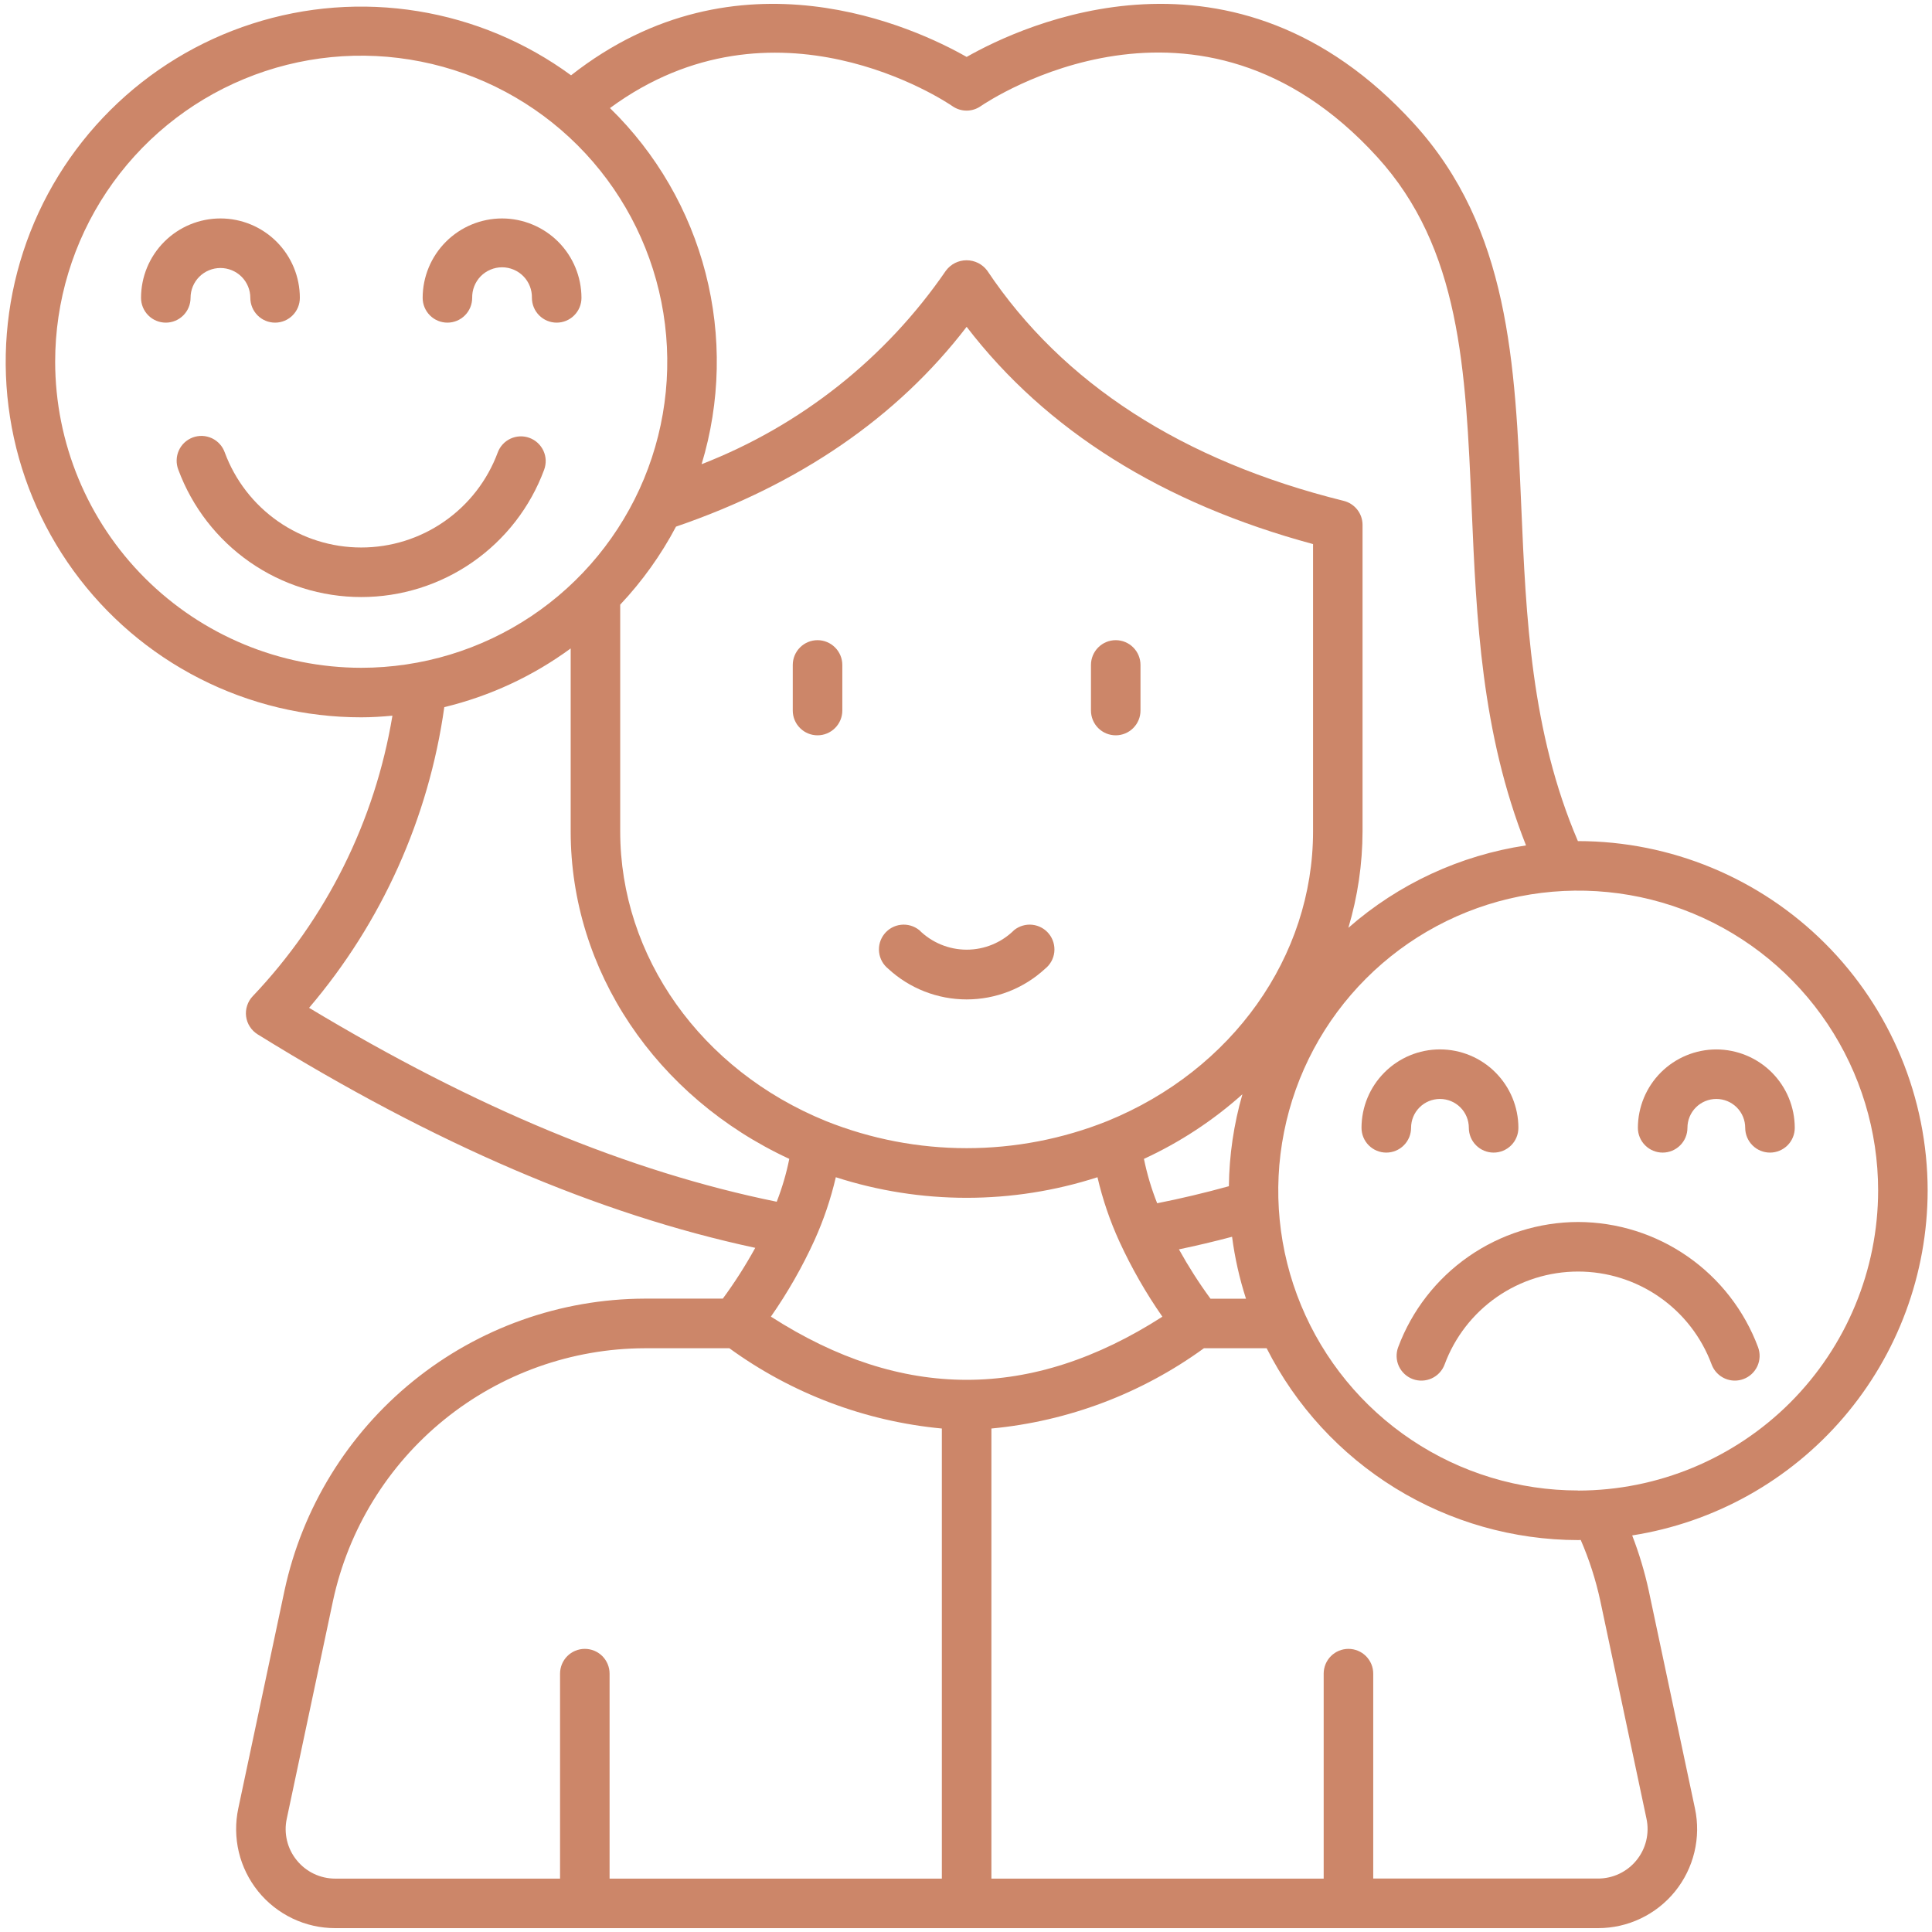 <svg width="60" height="60" viewBox="0 0 60 60" fill="none" xmlns="http://www.w3.org/2000/svg">
<path d="M25.389 22.836C25.593 22.836 25.789 22.755 25.933 22.61C26.078 22.466 26.159 22.27 26.159 22.067V20.651C26.159 20.447 26.078 20.251 25.933 20.107C25.789 19.962 25.593 19.881 25.389 19.881C25.185 19.881 24.99 19.962 24.845 20.107C24.701 20.251 24.62 20.447 24.62 20.651V22.067C24.62 22.271 24.701 22.467 24.846 22.611C24.99 22.755 25.186 22.836 25.389 22.836Z" fill="#CC8669"/>
<path d="M34.65 22.836C34.854 22.836 35.05 22.755 35.194 22.61C35.338 22.466 35.419 22.27 35.419 22.067V20.651C35.419 20.447 35.338 20.251 35.194 20.107C35.05 19.962 34.854 19.881 34.65 19.881C34.446 19.881 34.25 19.962 34.106 20.107C33.962 20.251 33.881 20.447 33.881 20.651V22.067C33.881 22.271 33.962 22.467 34.106 22.611C34.251 22.755 34.446 22.836 34.65 22.836Z" fill="#CC8669"/>
<path d="M27.585 30.086C28.248 30.698 29.118 31.038 30.021 31.038C30.923 31.038 31.793 30.698 32.456 30.086C32.616 29.959 32.719 29.774 32.742 29.571C32.764 29.368 32.706 29.165 32.579 29.005C32.452 28.845 32.266 28.743 32.063 28.72C31.861 28.697 31.657 28.756 31.497 28.883C31.105 29.273 30.575 29.493 30.021 29.493C29.468 29.493 28.937 29.273 28.545 28.883C28.385 28.756 28.182 28.697 27.979 28.72C27.776 28.743 27.591 28.845 27.464 29.005C27.336 29.165 27.278 29.368 27.301 29.571C27.324 29.774 27.426 29.959 27.586 30.086H27.585Z" fill="#CC8669"/>
<path d="M16.444 13.599C16.253 13.528 16.041 13.537 15.856 13.622C15.671 13.707 15.527 13.863 15.457 14.054C15.136 14.919 14.558 15.666 13.8 16.193C13.043 16.721 12.142 17.003 11.219 17.003C10.296 17.003 9.395 16.721 8.637 16.193C7.88 15.666 7.302 14.919 6.981 14.054C6.947 13.957 6.895 13.868 6.826 13.792C6.758 13.716 6.675 13.655 6.583 13.611C6.49 13.568 6.39 13.543 6.288 13.538C6.186 13.534 6.083 13.55 5.988 13.585C5.892 13.621 5.804 13.675 5.729 13.745C5.654 13.815 5.594 13.899 5.553 13.992C5.511 14.086 5.488 14.186 5.486 14.289C5.483 14.391 5.501 14.492 5.538 14.588C5.968 15.748 6.743 16.749 7.758 17.456C8.774 18.163 9.981 18.542 11.219 18.542C12.456 18.542 13.664 18.163 14.679 17.456C15.695 16.749 16.47 15.748 16.899 14.588C16.934 14.493 16.95 14.392 16.947 14.291C16.943 14.19 16.919 14.091 16.877 13.999C16.834 13.907 16.774 13.825 16.7 13.756C16.626 13.687 16.539 13.634 16.444 13.599Z" fill="#CC8669"/>
<path d="M5.918 9.25C5.918 9.004 6.016 8.768 6.19 8.594C6.364 8.421 6.6 8.323 6.846 8.323C7.092 8.323 7.328 8.421 7.502 8.594C7.676 8.768 7.774 9.004 7.774 9.25C7.774 9.454 7.855 9.65 7.999 9.794C8.143 9.939 8.339 10.02 8.543 10.02C8.747 10.02 8.943 9.939 9.087 9.794C9.231 9.65 9.312 9.454 9.312 9.25C9.312 8.596 9.052 7.969 8.59 7.507C8.127 7.044 7.5 6.784 6.846 6.784C6.192 6.784 5.565 7.044 5.102 7.507C4.64 7.969 4.38 8.596 4.38 9.25C4.38 9.454 4.461 9.65 4.605 9.794C4.749 9.939 4.945 10.02 5.149 10.02C5.353 10.02 5.549 9.939 5.693 9.794C5.837 9.65 5.918 9.454 5.918 9.25Z" fill="#CC8669"/>
<path d="M15.591 6.784C14.938 6.785 14.311 7.045 13.849 7.507C13.386 7.97 13.127 8.597 13.126 9.25C13.126 9.454 13.207 9.65 13.351 9.794C13.495 9.939 13.691 10.02 13.895 10.02C14.099 10.02 14.295 9.939 14.439 9.794C14.583 9.65 14.664 9.454 14.664 9.25C14.662 9.127 14.683 9.004 14.729 8.889C14.774 8.774 14.842 8.669 14.928 8.58C15.015 8.492 15.118 8.422 15.232 8.374C15.346 8.326 15.468 8.301 15.592 8.301C15.716 8.301 15.838 8.326 15.952 8.374C16.066 8.422 16.169 8.492 16.255 8.58C16.342 8.669 16.41 8.774 16.455 8.889C16.5 9.004 16.522 9.127 16.519 9.25C16.519 9.454 16.6 9.65 16.744 9.794C16.889 9.939 17.084 10.02 17.288 10.02C17.492 10.02 17.688 9.939 17.832 9.794C17.977 9.65 18.058 9.454 18.058 9.25C18.057 8.597 17.797 7.97 17.335 7.507C16.872 7.045 16.245 6.785 15.591 6.784Z" fill="#CC8669"/>
<path d="M59.865 36.974C59.862 34.096 58.717 31.338 56.683 29.303C54.648 27.268 51.889 26.124 49.012 26.121H49.003C47.546 22.719 47.391 19.164 47.244 15.72C47.054 11.282 46.875 7.089 43.907 3.835C38.322 -2.295 31.755 0.781 30.02 1.768C28.45 0.874 22.918 -1.734 17.735 2.339C16.329 1.308 14.698 0.626 12.977 0.347C11.255 0.068 9.493 0.201 7.833 0.736C6.173 1.27 4.663 2.189 3.427 3.42C2.191 4.65 1.264 6.155 0.723 7.813C0.181 9.47 0.04 11.233 0.311 12.955C0.581 14.678 1.257 16.312 2.281 17.723C3.305 19.134 4.649 20.283 6.203 21.074C7.756 21.866 9.475 22.278 11.219 22.277C11.546 22.277 11.868 22.256 12.187 22.226C11.645 25.499 10.133 28.534 7.848 30.939C7.769 31.021 7.71 31.121 7.675 31.23C7.639 31.338 7.628 31.454 7.643 31.567C7.658 31.681 7.698 31.789 7.76 31.885C7.822 31.982 7.905 32.062 8.002 32.123C13.503 35.53 18.57 37.705 23.455 38.753C23.154 39.3 22.818 39.827 22.448 40.33H20.02C17.402 40.339 14.866 41.242 12.832 42.89C10.798 44.538 9.389 46.831 8.837 49.39L7.401 56.159C7.305 56.608 7.311 57.072 7.417 57.519C7.524 57.965 7.729 58.381 8.017 58.738C8.306 59.095 8.67 59.382 9.084 59.58C9.498 59.778 9.951 59.88 10.41 59.88H49.629C50.088 59.88 50.541 59.778 50.954 59.58C51.368 59.383 51.733 59.095 52.021 58.739C52.309 58.382 52.514 57.966 52.621 57.52C52.728 57.074 52.734 56.61 52.638 56.161L51.202 49.392C51.075 48.811 50.904 48.24 50.689 47.684C53.243 47.283 55.57 45.984 57.252 44.021C58.934 42.058 59.861 39.559 59.865 36.974ZM29.582 3.299C29.71 3.388 29.863 3.435 30.018 3.435C30.174 3.435 30.326 3.388 30.454 3.299C30.728 3.112 37.218 -1.22 42.768 4.872C45.359 7.713 45.519 11.454 45.704 15.786C45.851 19.216 46.005 22.754 47.392 26.255C45.345 26.562 43.43 27.45 41.875 28.814C42.164 27.842 42.313 26.834 42.315 25.819V16.302C42.315 16.13 42.258 15.963 42.152 15.828C42.046 15.693 41.898 15.597 41.731 15.555C36.726 14.315 33 11.909 30.658 8.403C30.583 8.304 30.487 8.223 30.376 8.167C30.265 8.112 30.142 8.083 30.018 8.083C29.894 8.083 29.771 8.112 29.66 8.167C29.549 8.223 29.453 8.304 29.378 8.403C27.511 11.125 24.866 13.221 21.789 14.416C22.373 12.489 22.416 10.438 21.914 8.488C21.413 6.537 20.385 4.762 18.943 3.356C24.05 -0.399 29.353 3.141 29.582 3.299ZM37.593 40.332C37.234 39.843 36.907 39.331 36.613 38.8C37.158 38.686 37.706 38.557 38.263 38.409C38.348 39.062 38.493 39.705 38.695 40.332H37.593ZM23.941 40.889C24.464 40.139 24.918 39.344 25.297 38.512C25.58 37.885 25.801 37.231 25.957 36.56C28.599 37.412 31.442 37.412 34.083 36.56C34.243 37.248 34.471 37.918 34.765 38.56C35.14 39.375 35.586 40.155 36.099 40.891C32.028 43.506 28.012 43.506 23.941 40.889ZM19.261 18.778C19.945 18.052 20.528 17.237 20.994 16.355C24.829 15.041 27.863 12.962 30.02 10.15C32.49 13.369 36.103 15.634 40.778 16.897V25.82C40.778 29.706 38.271 33.236 34.391 34.815C31.585 35.938 28.455 35.938 25.649 34.815C21.768 33.236 19.261 29.705 19.261 25.82V18.778ZM38.164 36.839C37.407 37.048 36.669 37.223 35.937 37.368C35.759 36.921 35.622 36.46 35.526 35.99C36.64 35.477 37.67 34.801 38.584 33.984C38.317 34.912 38.175 35.873 38.164 36.839ZM1.713 11.235C1.713 9.355 2.27 7.517 3.314 5.954C4.359 4.391 5.843 3.172 7.58 2.453C9.316 1.733 11.227 1.545 13.071 1.912C14.915 2.278 16.608 3.183 17.938 4.512C19.267 5.841 20.173 7.535 20.54 9.379C20.907 11.222 20.719 13.133 20 14.87C19.28 16.607 18.062 18.092 16.5 19.136C14.937 20.181 13.099 20.738 11.219 20.739C8.699 20.736 6.283 19.734 4.501 17.953C2.718 16.171 1.716 13.755 1.713 11.235ZM13.798 21.961C15.214 21.619 16.548 21 17.723 20.138V25.82C17.723 30.142 20.37 34.07 24.512 35.99C24.421 36.444 24.29 36.889 24.122 37.321C19.539 36.388 14.774 34.414 9.599 31.299C11.857 28.648 13.313 25.409 13.798 21.961ZM9.214 57.77C9.069 57.592 8.966 57.384 8.913 57.16C8.86 56.937 8.857 56.705 8.906 56.481L10.342 49.712C10.819 47.497 12.039 45.512 13.799 44.086C15.559 42.66 17.755 41.878 20.02 41.871H22.651C24.587 43.278 26.867 44.14 29.25 44.364V58.342H18.931V51.976C18.931 51.772 18.85 51.577 18.706 51.432C18.562 51.288 18.366 51.207 18.162 51.207C17.958 51.207 17.762 51.288 17.618 51.432C17.474 51.577 17.393 51.772 17.393 51.976V58.342H10.41C10.181 58.342 9.954 58.291 9.747 58.192C9.54 58.093 9.358 57.949 9.214 57.77ZM49.698 49.712L51.133 56.481C51.181 56.705 51.178 56.937 51.125 57.16C51.072 57.383 50.969 57.591 50.825 57.769C50.681 57.948 50.499 58.091 50.292 58.19C50.085 58.289 49.859 58.34 49.629 58.34H42.647V51.976C42.647 51.772 42.566 51.577 42.421 51.432C42.277 51.288 42.081 51.207 41.877 51.207C41.673 51.207 41.478 51.288 41.333 51.432C41.189 51.577 41.108 51.772 41.108 51.976V58.342H30.789V44.364C33.173 44.14 35.452 43.278 37.389 41.871H39.337C40.242 43.66 41.625 45.164 43.332 46.216C45.04 47.268 47.005 47.826 49.011 47.829C49.038 47.829 49.062 47.826 49.091 47.825C49.355 48.432 49.558 49.065 49.698 49.712ZM49.011 46.288C47.168 46.288 45.367 45.742 43.836 44.718C42.304 43.694 41.111 42.239 40.406 40.537C39.701 38.835 39.517 36.962 39.877 35.156C40.236 33.349 41.123 31.689 42.426 30.387C43.729 29.084 45.389 28.197 47.195 27.838C49.002 27.479 50.875 27.663 52.577 28.368C54.279 29.073 55.733 30.267 56.757 31.799C57.78 33.331 58.327 35.132 58.327 36.974C58.324 39.444 57.342 41.812 55.596 43.559C53.849 45.306 51.481 46.288 49.011 46.291V46.288Z" fill="#CC8669"/>
<path d="M49.01 37.95C47.794 37.953 46.607 38.327 45.608 39.022C44.609 39.717 43.846 40.7 43.421 41.84C43.35 42.032 43.358 42.243 43.443 42.429C43.529 42.614 43.684 42.758 43.875 42.829C44.067 42.9 44.278 42.891 44.464 42.806C44.649 42.721 44.793 42.566 44.864 42.374C45.178 41.527 45.743 40.797 46.484 40.281C47.225 39.765 48.107 39.489 49.01 39.489C49.913 39.489 50.794 39.765 51.535 40.281C52.277 40.797 52.842 41.527 53.156 42.374C53.211 42.521 53.309 42.648 53.438 42.738C53.567 42.828 53.72 42.876 53.877 42.876C53.968 42.876 54.058 42.86 54.144 42.828C54.238 42.794 54.325 42.74 54.399 42.672C54.474 42.603 54.533 42.52 54.576 42.429C54.618 42.337 54.642 42.238 54.646 42.137C54.65 42.036 54.633 41.935 54.599 41.84C54.173 40.7 53.411 39.717 52.412 39.022C51.414 38.327 50.227 37.953 49.01 37.95Z" fill="#CC8669"/>
<path d="M43.822 35.026C43.822 34.788 43.916 34.56 44.084 34.392C44.253 34.223 44.481 34.129 44.719 34.129C44.957 34.129 45.185 34.223 45.354 34.392C45.522 34.56 45.616 34.788 45.616 35.026C45.616 35.23 45.697 35.426 45.842 35.57C45.986 35.714 46.182 35.795 46.386 35.795C46.59 35.795 46.785 35.714 46.93 35.57C47.074 35.426 47.155 35.23 47.155 35.026C47.155 34.38 46.898 33.761 46.441 33.304C45.985 32.847 45.365 32.59 44.719 32.59C44.073 32.59 43.453 32.847 42.997 33.304C42.54 33.761 42.283 34.38 42.283 35.026C42.283 35.23 42.364 35.426 42.508 35.57C42.653 35.714 42.848 35.795 43.052 35.795C43.256 35.795 43.452 35.714 43.596 35.57C43.741 35.426 43.822 35.23 43.822 35.026Z" fill="#CC8669"/>
<path d="M53.301 32.591C52.656 32.592 52.037 32.849 51.58 33.305C51.124 33.762 50.867 34.381 50.866 35.026C50.866 35.23 50.947 35.426 51.092 35.57C51.236 35.714 51.431 35.795 51.635 35.795C51.839 35.795 52.035 35.714 52.179 35.57C52.324 35.426 52.405 35.23 52.405 35.026C52.405 34.788 52.499 34.56 52.667 34.392C52.836 34.223 53.064 34.129 53.302 34.129C53.54 34.129 53.768 34.223 53.937 34.392C54.105 34.56 54.199 34.788 54.199 35.026C54.199 35.23 54.281 35.426 54.425 35.57C54.569 35.714 54.765 35.795 54.969 35.795C55.173 35.795 55.368 35.714 55.513 35.57C55.657 35.426 55.738 35.23 55.738 35.026C55.737 34.38 55.48 33.761 55.023 33.304C54.566 32.848 53.947 32.592 53.301 32.591Z" fill="#CC8669"/>
</svg>
